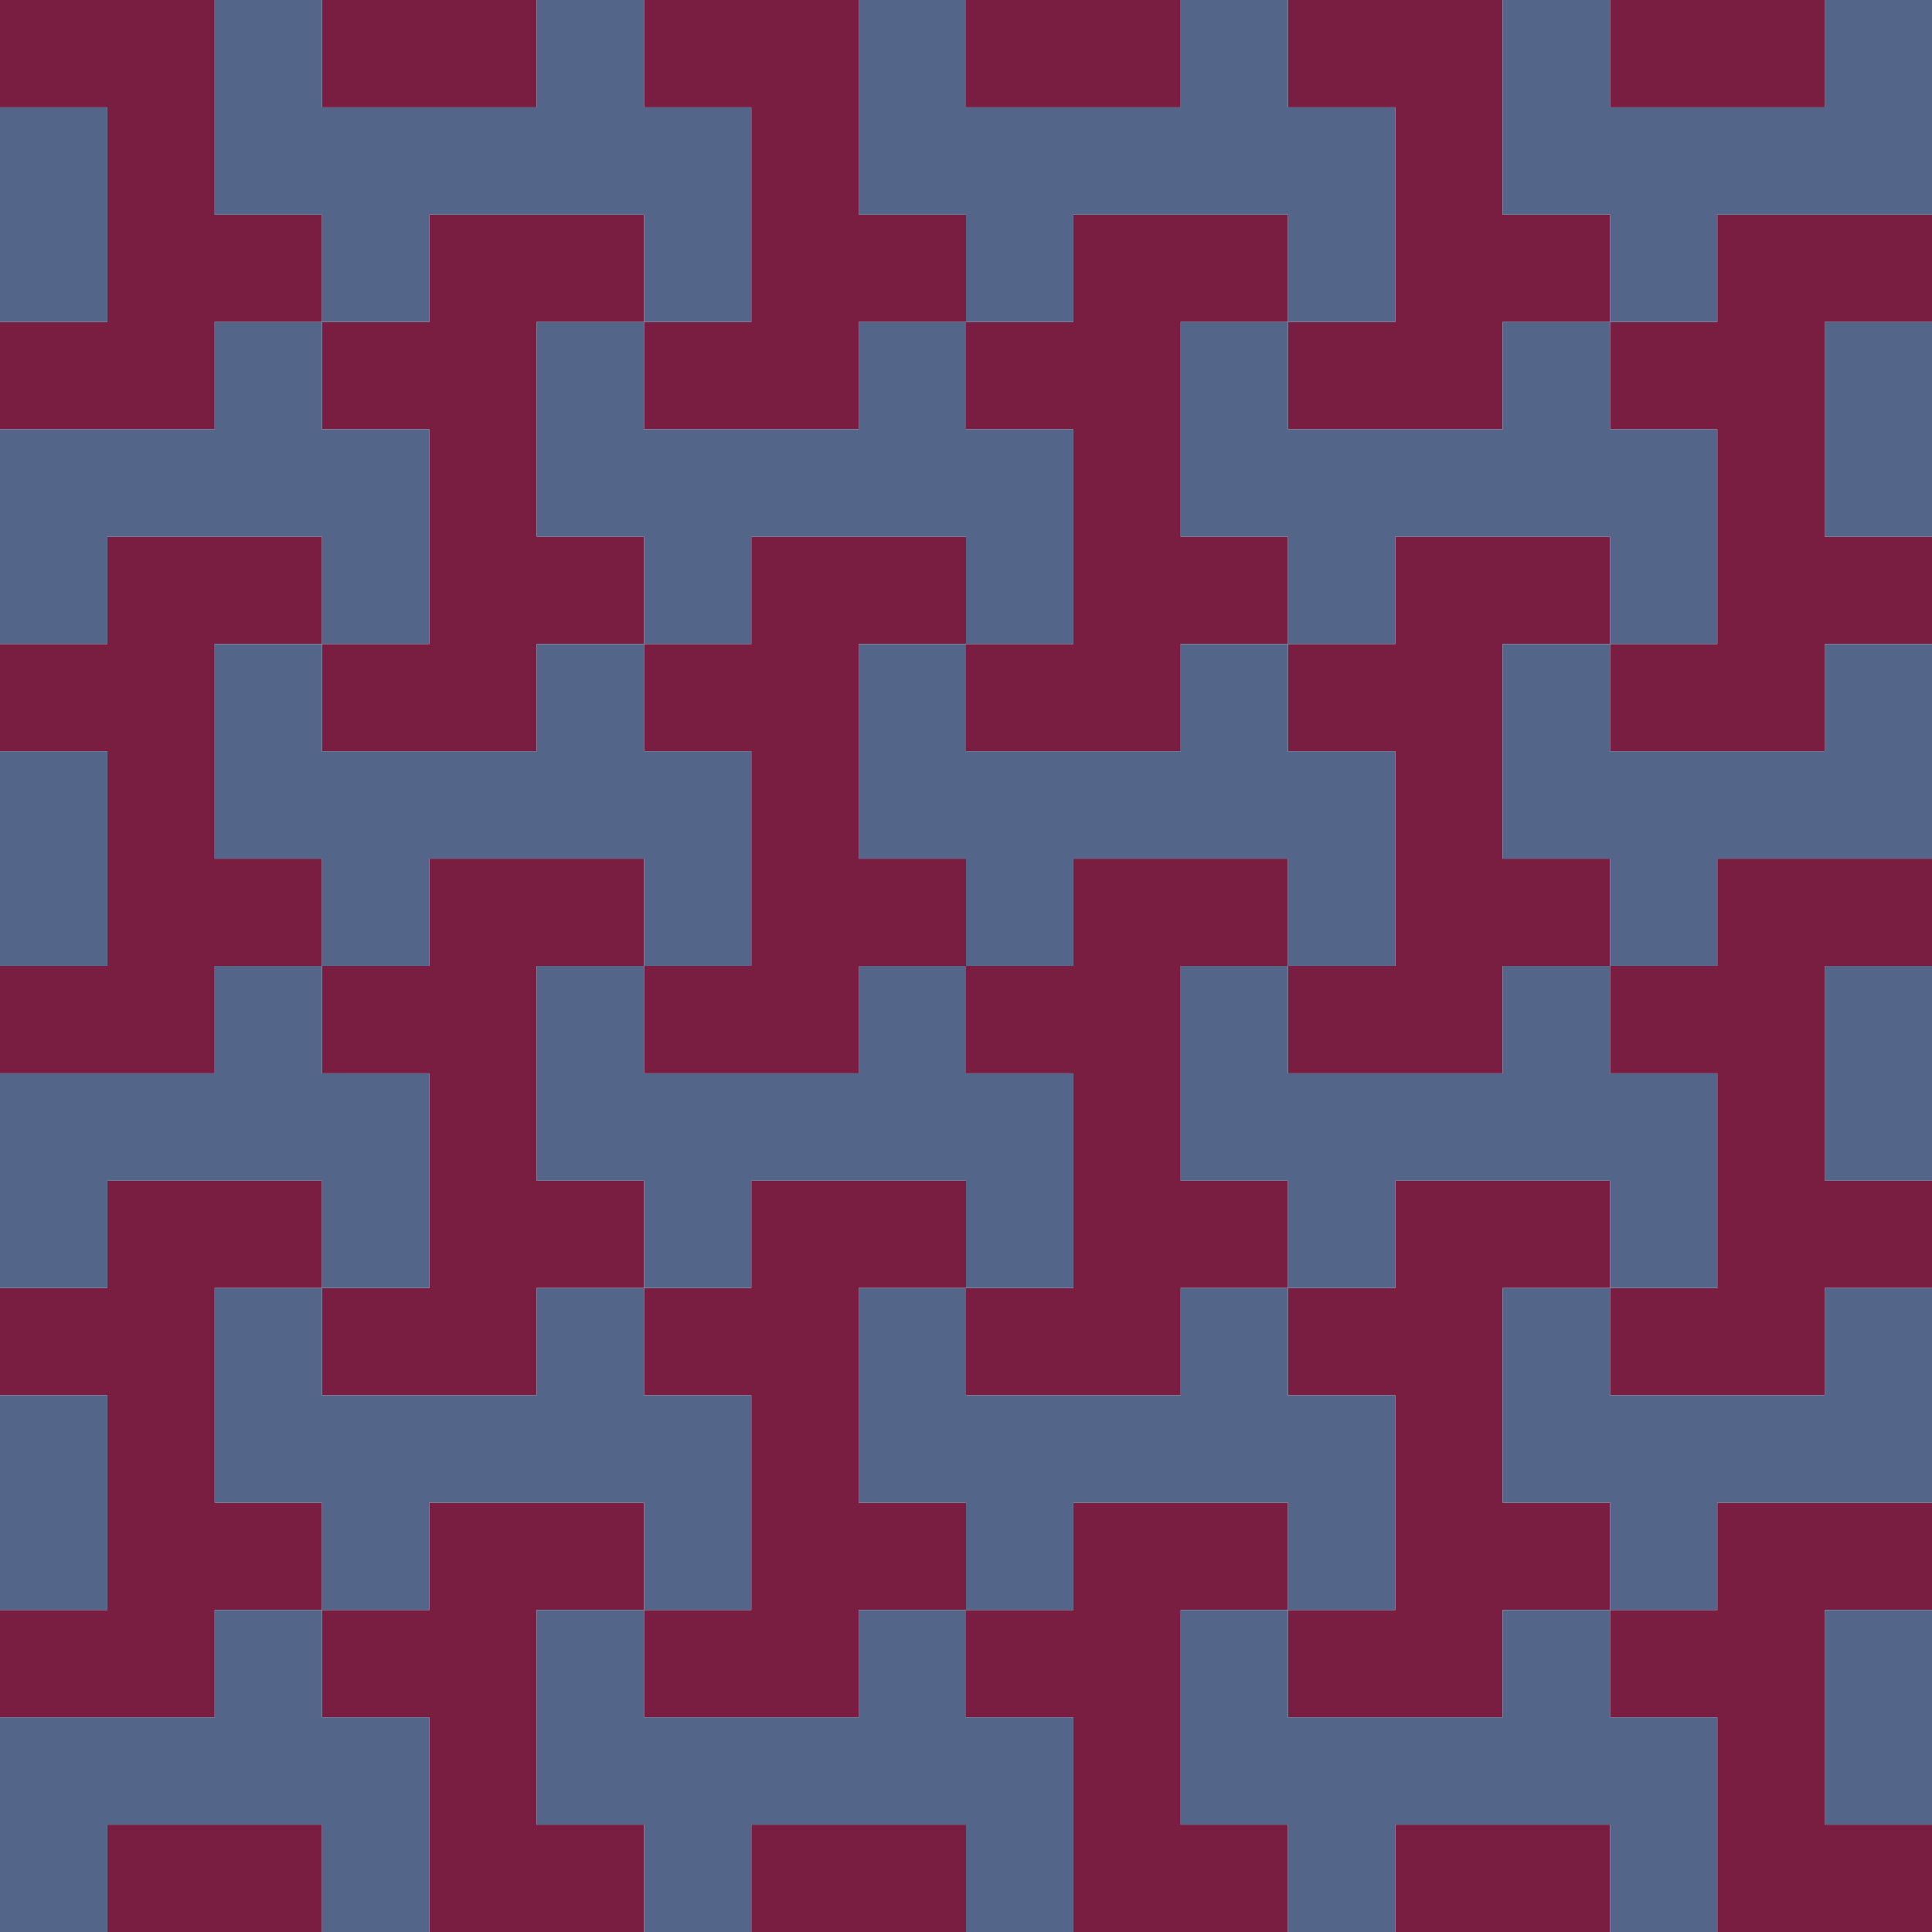 <?xml version="1.0" encoding="UTF-8"?>
<svg id="Laag_3" data-name="Laag 3" xmlns="http://www.w3.org/2000/svg" viewBox="0 0 500 500">
  <defs>
    <style>
      .cls-1, .cls-2, .cls-3, .cls-4 {
        stroke-width: 0px;
      }

      .cls-1, .cls-4 {
        fill: #7a1e41;
      }

      .cls-2, .cls-3 {
        fill: #536588;
      }

      .cls-2, .cls-4 {
        fill-rule: evenodd;
      }
    </style>
  </defs>
  <g id="kleur_1">
    <g>
      <polygon class="cls-4" points="55.56 388.89 55.56 333.33 83.33 333.33 83.33 305.56 27.78 305.56 27.78 333.33 0 333.33 0 361.11 27.78 361.11 27.78 416.67 0 416.67 0 444.44 55.56 444.44 55.56 416.67 83.33 416.67 83.33 388.89 55.56 388.89"/>
      <rect class="cls-1" x="27.78" y="472.22" width="55.56" height="27.78"/>
      <polygon class="cls-4" points="111.11 388.89 111.11 416.67 83.33 416.67 83.33 444.44 111.11 444.44 111.11 500 166.67 500 166.67 472.22 138.89 472.22 138.89 416.67 166.67 416.67 166.67 388.89 111.11 388.89"/>
      <polygon class="cls-4" points="138.89 361.11 138.89 333.33 166.67 333.33 166.67 305.56 138.89 305.56 138.89 250 166.67 250 166.67 222.22 111.11 222.22 111.11 250 83.33 250 83.33 277.78 111.11 277.78 111.11 333.33 83.33 333.33 83.33 361.11 138.89 361.11"/>
      <polygon class="cls-4" points="55.56 222.22 55.56 166.67 83.33 166.67 83.33 138.89 27.78 138.89 27.78 166.67 0 166.67 0 194.44 27.78 194.44 27.78 250 0 250 0 277.78 55.56 277.78 55.56 250 83.33 250 83.33 222.22 55.56 222.22"/>
      <polygon class="cls-4" points="138.89 194.44 138.89 166.67 166.67 166.67 166.67 138.89 138.89 138.89 138.89 83.33 166.67 83.33 166.67 55.56 111.11 55.56 111.11 83.33 83.33 83.33 83.33 111.11 111.11 111.11 111.11 166.67 83.33 166.67 83.33 194.44 138.89 194.44"/>
      <polygon class="cls-4" points="55.56 55.56 55.56 0 0 0 0 27.78 27.78 27.78 27.78 83.33 0 83.33 0 111.11 55.56 111.11 55.56 83.33 83.33 83.33 83.33 55.56 55.56 55.56"/>
      <rect class="cls-1" x="83.33" width="55.56" height="27.78"/>
      <polygon class="cls-4" points="222.22 388.89 222.22 333.33 250 333.33 250 305.56 194.44 305.56 194.44 333.33 166.67 333.33 166.67 361.11 194.44 361.11 194.44 416.67 166.67 416.67 166.67 444.44 222.22 444.44 222.22 416.67 250 416.67 250 388.89 222.22 388.89"/>
      <rect class="cls-1" x="194.44" y="472.22" width="55.56" height="27.78"/>
      <polygon class="cls-4" points="277.78 388.89 277.78 416.67 250 416.67 250 444.44 277.78 444.44 277.78 500 333.33 500 333.33 472.22 305.56 472.22 305.56 416.67 333.33 416.67 333.33 388.89 277.78 388.89"/>
      <polygon class="cls-4" points="222.22 277.78 222.22 250 250 250 250 222.22 222.22 222.22 222.22 166.67 250 166.67 250 138.89 194.44 138.89 194.44 166.67 166.67 166.67 166.67 194.44 194.44 194.44 194.44 250 166.67 250 166.67 277.78 222.22 277.78"/>
      <polygon class="cls-4" points="277.78 222.22 277.78 250 250 250 250 277.78 277.78 277.78 277.78 333.33 250 333.33 250 361.11 305.56 361.11 305.56 333.33 333.33 333.33 333.33 305.56 305.56 305.56 305.56 250 333.33 250 333.33 222.22 277.78 222.22"/>
      <polygon class="cls-4" points="222.22 111.11 222.22 83.33 250 83.33 250 55.56 222.22 55.56 222.22 0 166.67 0 166.67 27.78 194.44 27.78 194.44 83.33 166.67 83.33 166.67 111.11 222.22 111.11"/>
      <polygon class="cls-4" points="277.78 111.11 277.78 166.67 250 166.67 250 194.44 305.56 194.44 305.56 166.67 333.33 166.67 333.33 138.89 305.56 138.89 305.56 83.33 333.33 83.33 333.33 55.56 277.78 55.56 277.78 83.33 250 83.33 250 111.11 277.78 111.11"/>
      <rect class="cls-1" x="250" width="55.56" height="27.78"/>
      <rect class="cls-1" x="361.11" y="472.22" width="55.56" height="27.78"/>
      <polygon class="cls-4" points="444.44 444.44 444.44 500 500 500 500 472.22 472.22 472.22 472.22 416.67 500 416.67 500 388.89 444.44 388.89 444.44 416.67 416.67 416.67 416.67 444.44 444.44 444.44"/>
      <polygon class="cls-4" points="361.11 305.56 361.11 333.33 333.33 333.33 333.33 361.11 361.11 361.11 361.11 416.67 333.33 416.67 333.33 444.44 388.89 444.44 388.89 416.67 416.67 416.67 416.67 388.89 388.89 388.89 388.89 333.33 416.67 333.33 416.67 305.56 361.11 305.56"/>
      <polygon class="cls-4" points="444.44 277.78 444.44 333.33 416.67 333.33 416.67 361.11 472.22 361.11 472.22 333.33 500 333.33 500 305.56 472.22 305.56 472.22 250 500 250 500 222.22 444.44 222.22 444.44 250 416.67 250 416.67 277.78 444.44 277.78"/>
      <polygon class="cls-4" points="388.89 111.11 388.89 83.33 416.67 83.33 416.67 55.56 388.89 55.56 388.89 0 333.33 0 333.33 27.78 361.11 27.78 361.11 83.33 333.33 83.33 333.33 111.11 388.89 111.11"/>
      <polygon class="cls-4" points="361.11 138.89 361.11 166.67 333.33 166.67 333.33 194.44 361.11 194.44 361.11 250 333.33 250 333.33 277.78 388.89 277.78 388.89 250 416.67 250 416.67 222.22 388.89 222.22 388.89 166.67 416.67 166.67 416.67 138.89 361.11 138.89"/>
      <polygon class="cls-4" points="500 83.33 500 55.56 444.44 55.56 444.44 83.33 416.67 83.33 416.67 111.11 444.44 111.11 444.44 166.67 416.67 166.67 416.67 194.44 472.22 194.44 472.22 166.67 500 166.67 500 138.89 472.22 138.89 472.22 83.33 500 83.33"/>
      <rect class="cls-1" x="416.67" width="55.56" height="27.78"/>
    </g>
  </g>
  <g id="kleur_2">
    <g>
      <rect class="cls-3" y="361.11" width="27.78" height="55.56"/>
      <polygon class="cls-2" points="55.56 444.44 0 444.44 0 500 27.78 500 27.78 472.22 83.33 472.22 83.33 500 111.11 500 111.11 444.44 83.33 444.44 83.33 416.67 55.56 416.67 55.56 444.44"/>
      <rect class="cls-3" y="194.44" width="27.78" height="55.56"/>
      <polygon class="cls-2" points="111.11 277.78 83.33 277.78 83.33 250 55.56 250 55.56 277.78 0 277.78 0 333.33 27.78 333.33 27.78 305.56 83.33 305.56 83.33 333.33 111.11 333.33 111.11 277.78"/>
      <polygon class="cls-2" points="111.11 222.22 166.67 222.22 166.67 250 194.44 250 194.44 194.44 166.67 194.44 166.67 166.67 138.89 166.67 138.89 194.44 83.33 194.44 83.33 166.67 55.56 166.67 55.56 222.22 83.33 222.22 83.33 250 111.11 250 111.11 222.22"/>
      <rect class="cls-3" y="27.78" width="27.78" height="55.56"/>
      <polygon class="cls-2" points="111.11 111.11 83.33 111.11 83.33 83.33 55.56 83.33 55.56 111.11 0 111.11 0 166.67 27.78 166.67 27.78 138.89 83.33 138.89 83.33 166.67 111.11 166.67 111.11 111.11"/>
      <polygon class="cls-2" points="138.89 138.89 166.67 138.89 166.67 166.67 194.44 166.67 194.44 138.89 250 138.89 250 166.67 277.78 166.67 277.78 111.11 250 111.11 250 83.33 222.22 83.33 222.22 111.11 166.67 111.11 166.67 83.33 138.89 83.33 138.89 138.89"/>
      <polygon class="cls-2" points="111.11 55.56 166.67 55.56 166.67 83.33 194.44 83.33 194.44 27.78 166.67 27.78 166.67 0 138.89 0 138.89 27.78 83.33 27.78 83.33 0 55.56 0 55.56 55.56 83.33 55.56 83.33 83.33 111.11 83.33 111.11 55.56"/>
      <polygon class="cls-2" points="194.44 361.11 166.67 361.11 166.67 333.33 138.89 333.33 138.89 361.11 83.33 361.11 83.33 333.33 55.56 333.33 55.56 388.89 83.33 388.89 83.33 416.67 111.11 416.67 111.11 388.89 166.67 388.89 166.67 416.67 194.44 416.67 194.44 361.11"/>
      <polygon class="cls-2" points="222.22 444.44 166.67 444.44 166.67 416.67 138.89 416.67 138.89 472.22 166.67 472.22 166.67 500 194.44 500 194.44 472.22 250 472.22 250 500 277.78 500 277.78 444.44 250 444.44 250 416.67 222.22 416.67 222.22 444.44"/>
      <polygon class="cls-2" points="277.78 277.78 250 277.78 250 250 222.22 250 222.22 277.78 166.67 277.78 166.67 250 138.89 250 138.89 305.56 166.67 305.56 166.67 333.33 194.44 333.33 194.44 305.56 250 305.56 250 333.33 277.78 333.33 277.78 277.78"/>
      <polygon class="cls-2" points="305.56 194.44 250 194.44 250 166.67 222.22 166.67 222.22 222.22 250 222.22 250 250 277.78 250 277.78 222.22 333.33 222.22 333.33 250 361.11 250 361.11 194.44 333.33 194.44 333.33 166.67 305.56 166.67 305.56 194.44"/>
      <polygon class="cls-2" points="277.78 55.56 333.33 55.56 333.33 83.33 361.11 83.33 361.11 27.78 333.33 27.78 333.33 0 305.56 0 305.56 27.78 250 27.78 250 0 222.22 0 222.22 55.56 250 55.56 250 83.33 277.78 83.33 277.78 55.56"/>
      <polygon class="cls-2" points="388.89 388.89 416.67 388.89 416.67 416.67 444.44 416.67 444.44 388.89 500 388.89 500 333.33 472.22 333.33 472.22 361.11 416.67 361.11 416.67 333.33 388.89 333.33 388.89 388.89"/>
      <polygon class="cls-2" points="361.11 361.11 333.33 361.11 333.33 333.33 305.56 333.33 305.56 361.11 250 361.11 250 333.33 222.22 333.33 222.22 388.89 250 388.89 250 416.67 277.78 416.67 277.78 388.89 333.33 388.89 333.33 416.67 361.11 416.67 361.11 361.11"/>
      <polygon class="cls-2" points="388.89 444.44 333.33 444.44 333.33 416.67 305.56 416.67 305.56 472.22 333.33 472.22 333.33 500 361.11 500 361.11 472.22 416.67 472.22 416.67 500 444.44 500 444.44 444.44 416.67 444.44 416.67 416.67 388.89 416.67 388.89 444.44"/>
      <rect class="cls-3" x="472.22" y="416.67" width="27.78" height="55.56"/>
      <polygon class="cls-2" points="388.89 222.22 416.67 222.22 416.67 250 444.44 250 444.44 222.22 500 222.22 500 166.67 472.22 166.67 472.22 194.44 416.67 194.44 416.67 166.67 388.89 166.67 388.89 222.22"/>
      <polygon class="cls-2" points="388.89 277.78 333.33 277.78 333.33 250 305.56 250 305.56 305.56 333.33 305.56 333.33 333.33 361.11 333.33 361.11 305.56 416.67 305.56 416.67 333.33 444.44 333.33 444.44 277.78 416.67 277.78 416.67 250 388.89 250 388.89 277.78"/>
      <rect class="cls-3" x="472.22" y="250" width="27.78" height="55.56"/>
      <polygon class="cls-2" points="388.89 111.11 333.33 111.11 333.33 83.33 305.56 83.33 305.56 138.89 333.33 138.89 333.33 166.67 361.11 166.67 361.11 138.89 416.67 138.89 416.67 166.67 444.44 166.67 444.44 111.11 416.67 111.11 416.67 83.33 388.89 83.33 388.89 111.11"/>
      <rect class="cls-3" x="472.22" y="83.33" width="27.78" height="55.56"/>
      <polygon class="cls-2" points="472.22 0 472.22 27.78 416.67 27.78 416.67 0 388.89 0 388.89 55.56 416.67 55.56 416.67 83.33 444.44 83.33 444.44 55.56 500 55.56 500 0 472.22 0"/>
    </g>
  </g>
</svg>